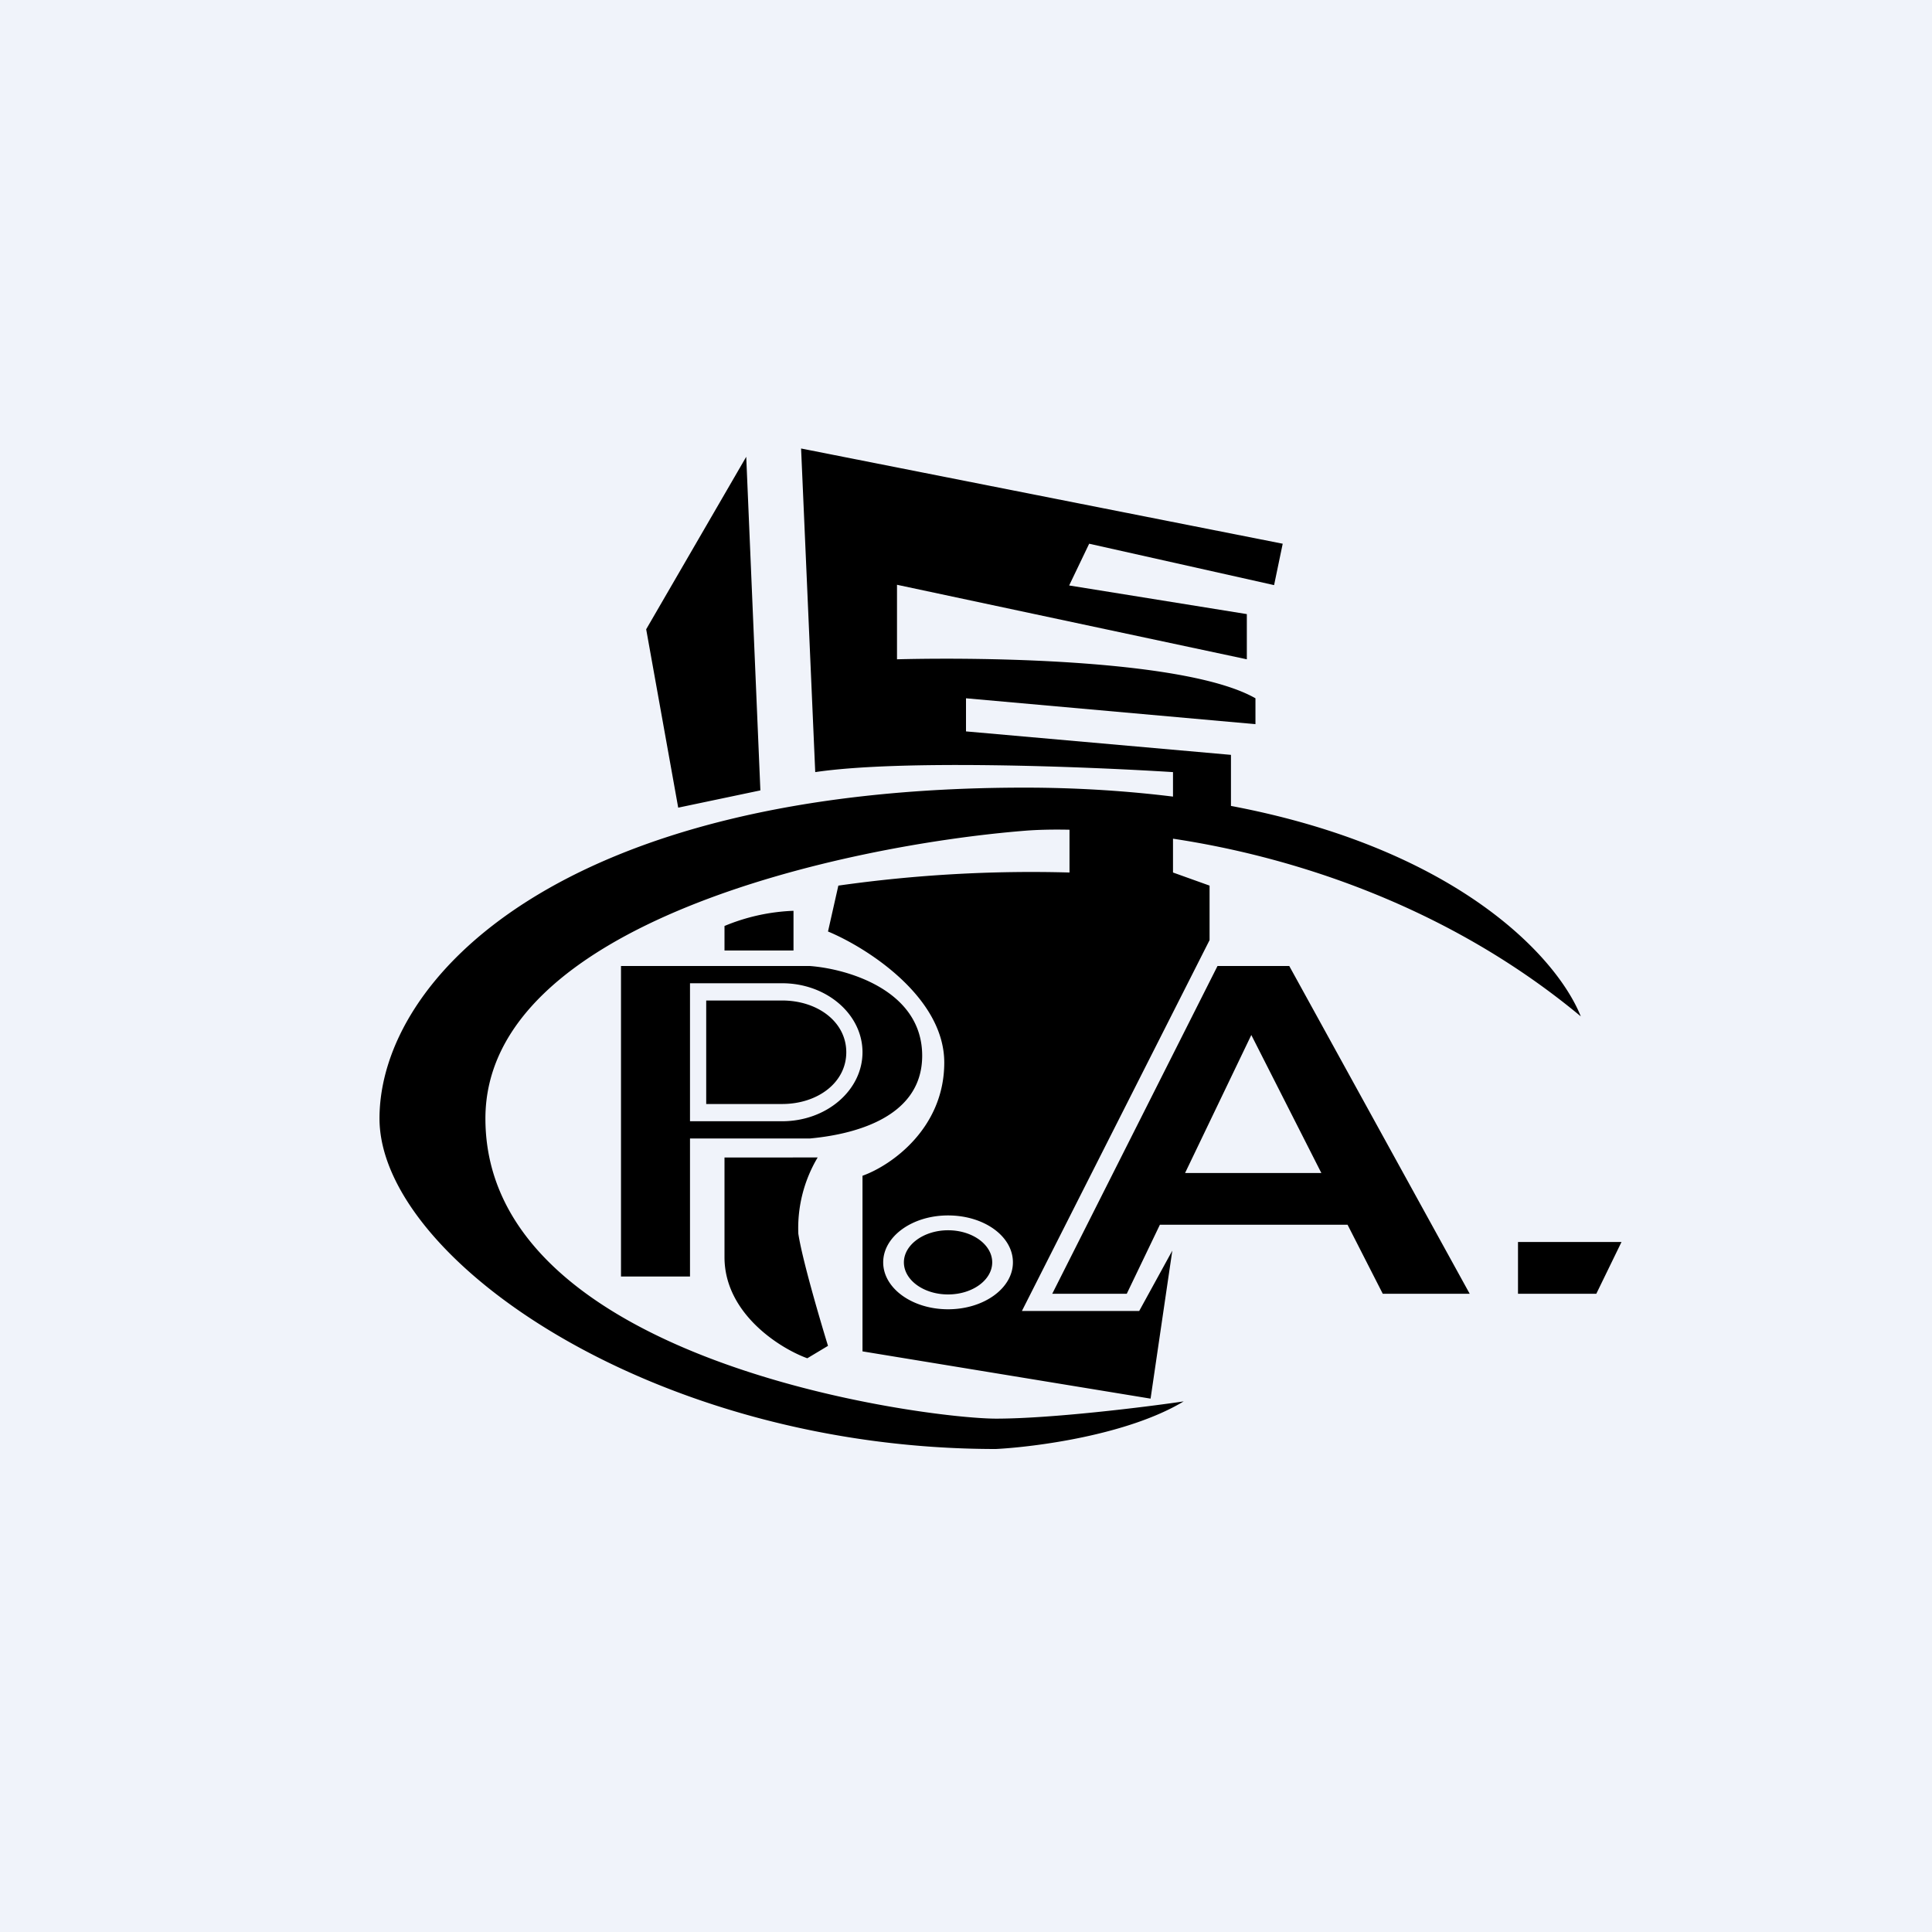 <!-- by TradingView --><svg width="56" height="56" viewBox="0 0 56 56" xmlns="http://www.w3.org/2000/svg"><path fill="#F0F3FA" d="M0 0h56v56H0z"/><path fill-rule="evenodd" d="m23.22 13 .41 9.38c2.5-.37 7.82-.16 10.37 0v.71c-1.3-.16-2.74-.26-4.3-.26-13.46 0-18.7 5.55-18.7 9.59S18.9 42 28.87 42c1.13-.06 3.81-.4 5.44-1.38-1.15.17-3.85.5-5.44.5-2 0-14.8-1.62-14.8-8.7 0-5.67 10.42-7.92 15.63-8.34.37-.03.8-.04 1.3-.03v1.24a39.84 39.84 0 0 0-6.7.38L24 27c1.13.47 3.37 1.9 3.37 3.8s-1.53 2.98-2.37 3.28v5.09l8.35 1.37.63-4.29-.96 1.75h-3.4l5.44-10.75v-1.58L34 25.29v-.98c3.46.52 7.96 1.94 11.82 5.15-.7-1.75-3.63-4.87-10.14-6.1v-1.48L28 21.2v-.96l8.39.75v-.75c-1.93-1.1-7.65-1.2-10.39-1.13v-2.16l10.14 2.16V17.8l-5.15-.83.58-1.21 5.36 1.2.25-1.2L23.22 13Zm-3.56 10.42-.93-5.18 2.9-5 .41 9.67-2.38.5Zm9.7 13.17c0 .75-.84 1.36-1.88 1.36s-1.88-.61-1.88-1.36c0-.75.84-1.36 1.88-1.36s1.88.6 1.88 1.36Zm-1.88.93c.71 0 1.28-.42 1.28-.93s-.57-.93-1.28-.93c-.7 0-1.28.42-1.28.93s.57.93 1.28.93ZM18 28v9h2v-4h3.47c1.09-.1 3.26-.52 3.26-2.4 0-1.9-2.17-2.52-3.26-2.6H18Zm4.67 1h-2.2v3h2.2c1.03 0 1.86-.62 1.86-1.5S23.7 29 22.67 29ZM20 28.5v4h2.67c1.29 0 2.33-.9 2.33-2s-1.04-2-2.33-2H20Zm3.7 5.05H21v2.89c0 1.63 1.6 2.64 2.4 2.93l.6-.36c-.24-.78-.75-2.52-.86-3.25a4 4 0 0 1 .56-2.21Zm-2.7-6h2V26.4a5.74 5.74 0 0 0-2 .44v.7Zm9.5 9.95h2.16l.96-2h5.44l1.02 2h2.52L37.37 28h-2.08l-4.79 9.5Zm7.8-3.5-2.03-4-1.92 4h3.95Zm5.7 3.5V36h3l-.73 1.5H44Z"/></svg>